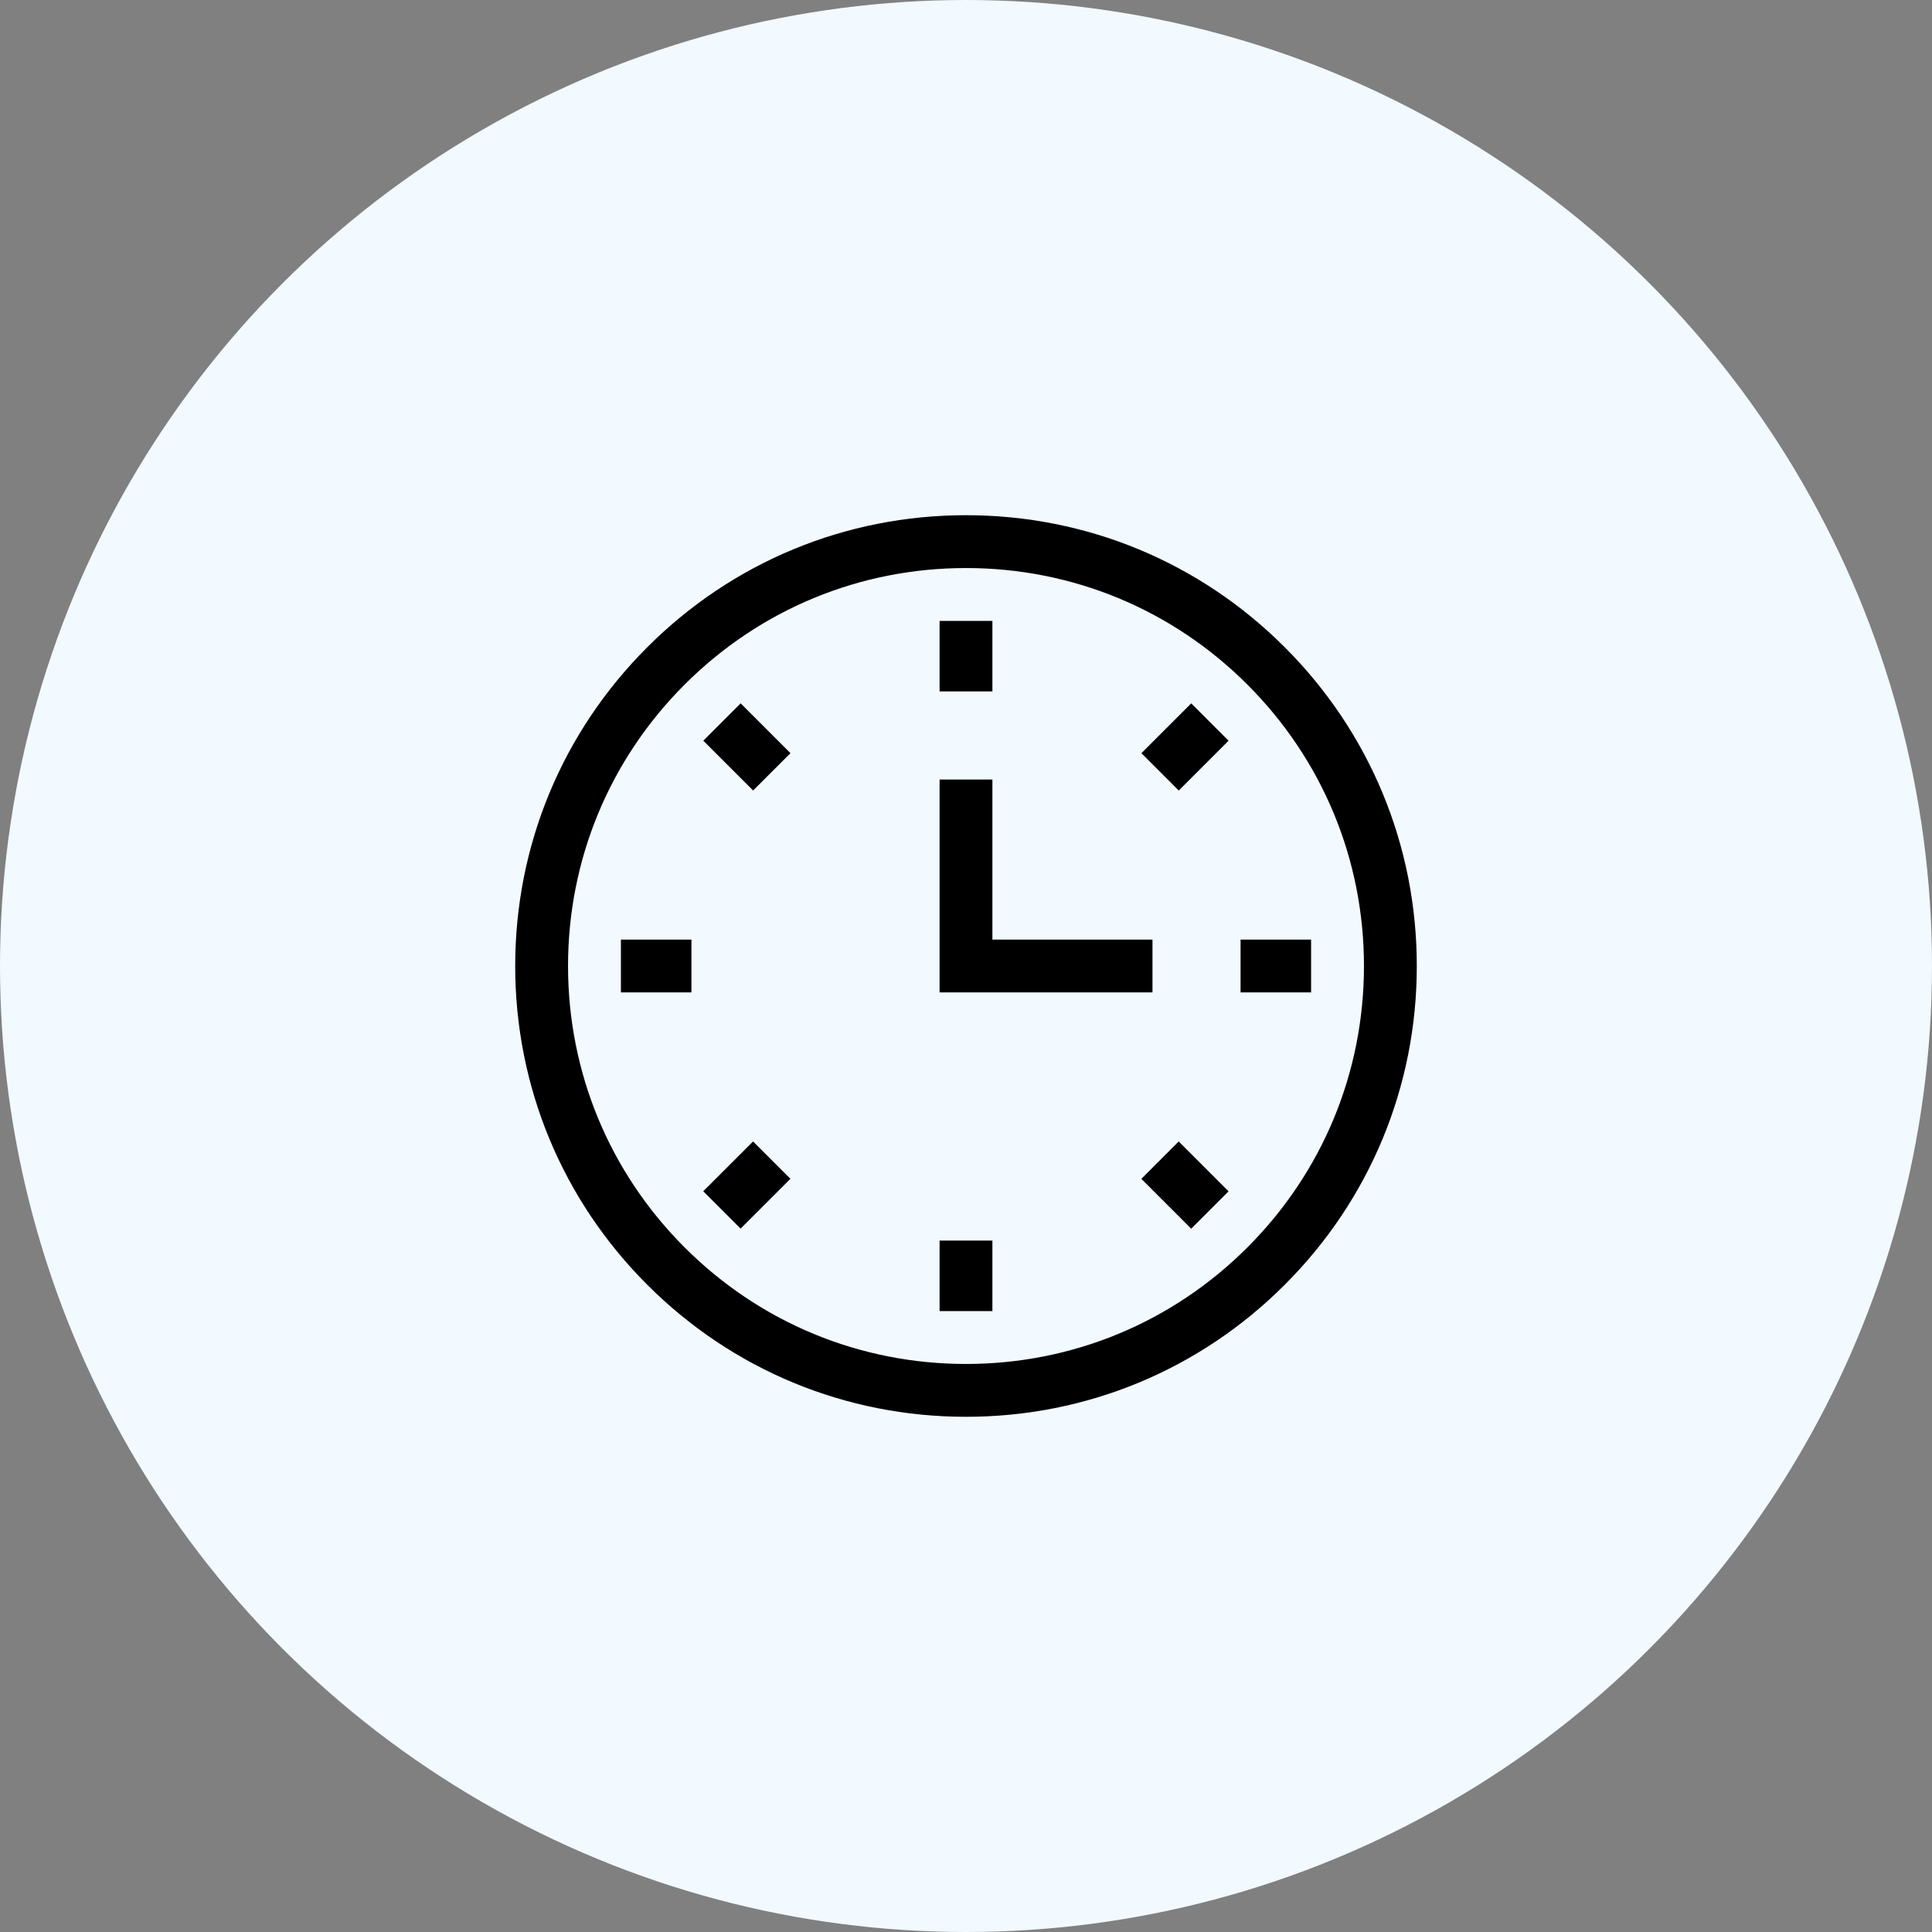 <svg width="75" height="75" viewBox="0 0 75 75" fill="none" xmlns="http://www.w3.org/2000/svg">
<rect x="0" y="0" width="75" height="75" fill="#808080" stroke="none"/>
<circle cx="37.5" cy="37.5" r="37.5" fill="#F2F9FF"/>
<path d="M37.5 55C32.826 55 28.431 53.18 25.126 49.874C21.82 46.569 20 42.174 20 37.5C20 32.826 21.82 28.431 25.126 25.126C28.431 21.82 32.826 20 37.5 20C42.174 20 46.569 21.82 49.874 25.126C53.18 28.431 55 32.826 55 37.5C55 42.174 53.18 46.569 49.874 49.874C46.569 53.18 42.174 55 37.5 55ZM37.5 22.051C33.373 22.051 29.494 23.658 26.576 26.576C23.658 29.494 22.051 33.373 22.051 37.5C22.051 41.627 23.658 45.506 26.576 48.424C29.494 51.342 33.373 52.949 37.5 52.949C41.627 52.949 45.506 51.342 48.424 48.424C51.342 45.506 52.949 41.627 52.949 37.5C52.949 33.373 51.342 29.494 48.424 26.576C45.506 23.658 41.627 22.051 37.5 22.051Z" fill="black"/>
<path d="M36.475 24.104H38.525V26.841H36.475V24.104Z" fill="black"/>
<path d="M44.309 29.239L46.243 27.305L47.693 28.755L45.759 30.689L44.309 29.239Z" fill="black"/>
<path d="M48.159 36.475H50.896V38.525H48.159V36.475Z" fill="black"/>
<path d="M44.307 45.763L45.757 44.312L47.692 46.247L46.242 47.697L44.307 45.763Z" fill="black"/>
<path d="M36.475 48.159H38.525V50.896H36.475V48.159Z" fill="black"/>
<path d="M27.299 46.245L29.234 44.311L30.684 45.761L28.749 47.695L27.299 46.245Z" fill="black"/>
<path d="M24.104 36.475H26.841V38.525H24.104V36.475Z" fill="black"/>
<path d="M27.301 28.753L28.751 27.303L30.686 29.238L29.236 30.687L27.301 28.753Z" fill="black"/>
<path d="M44.739 38.525H36.475V30.261H38.525V36.475H44.739V38.525Z" fill="black"/>
</svg>
